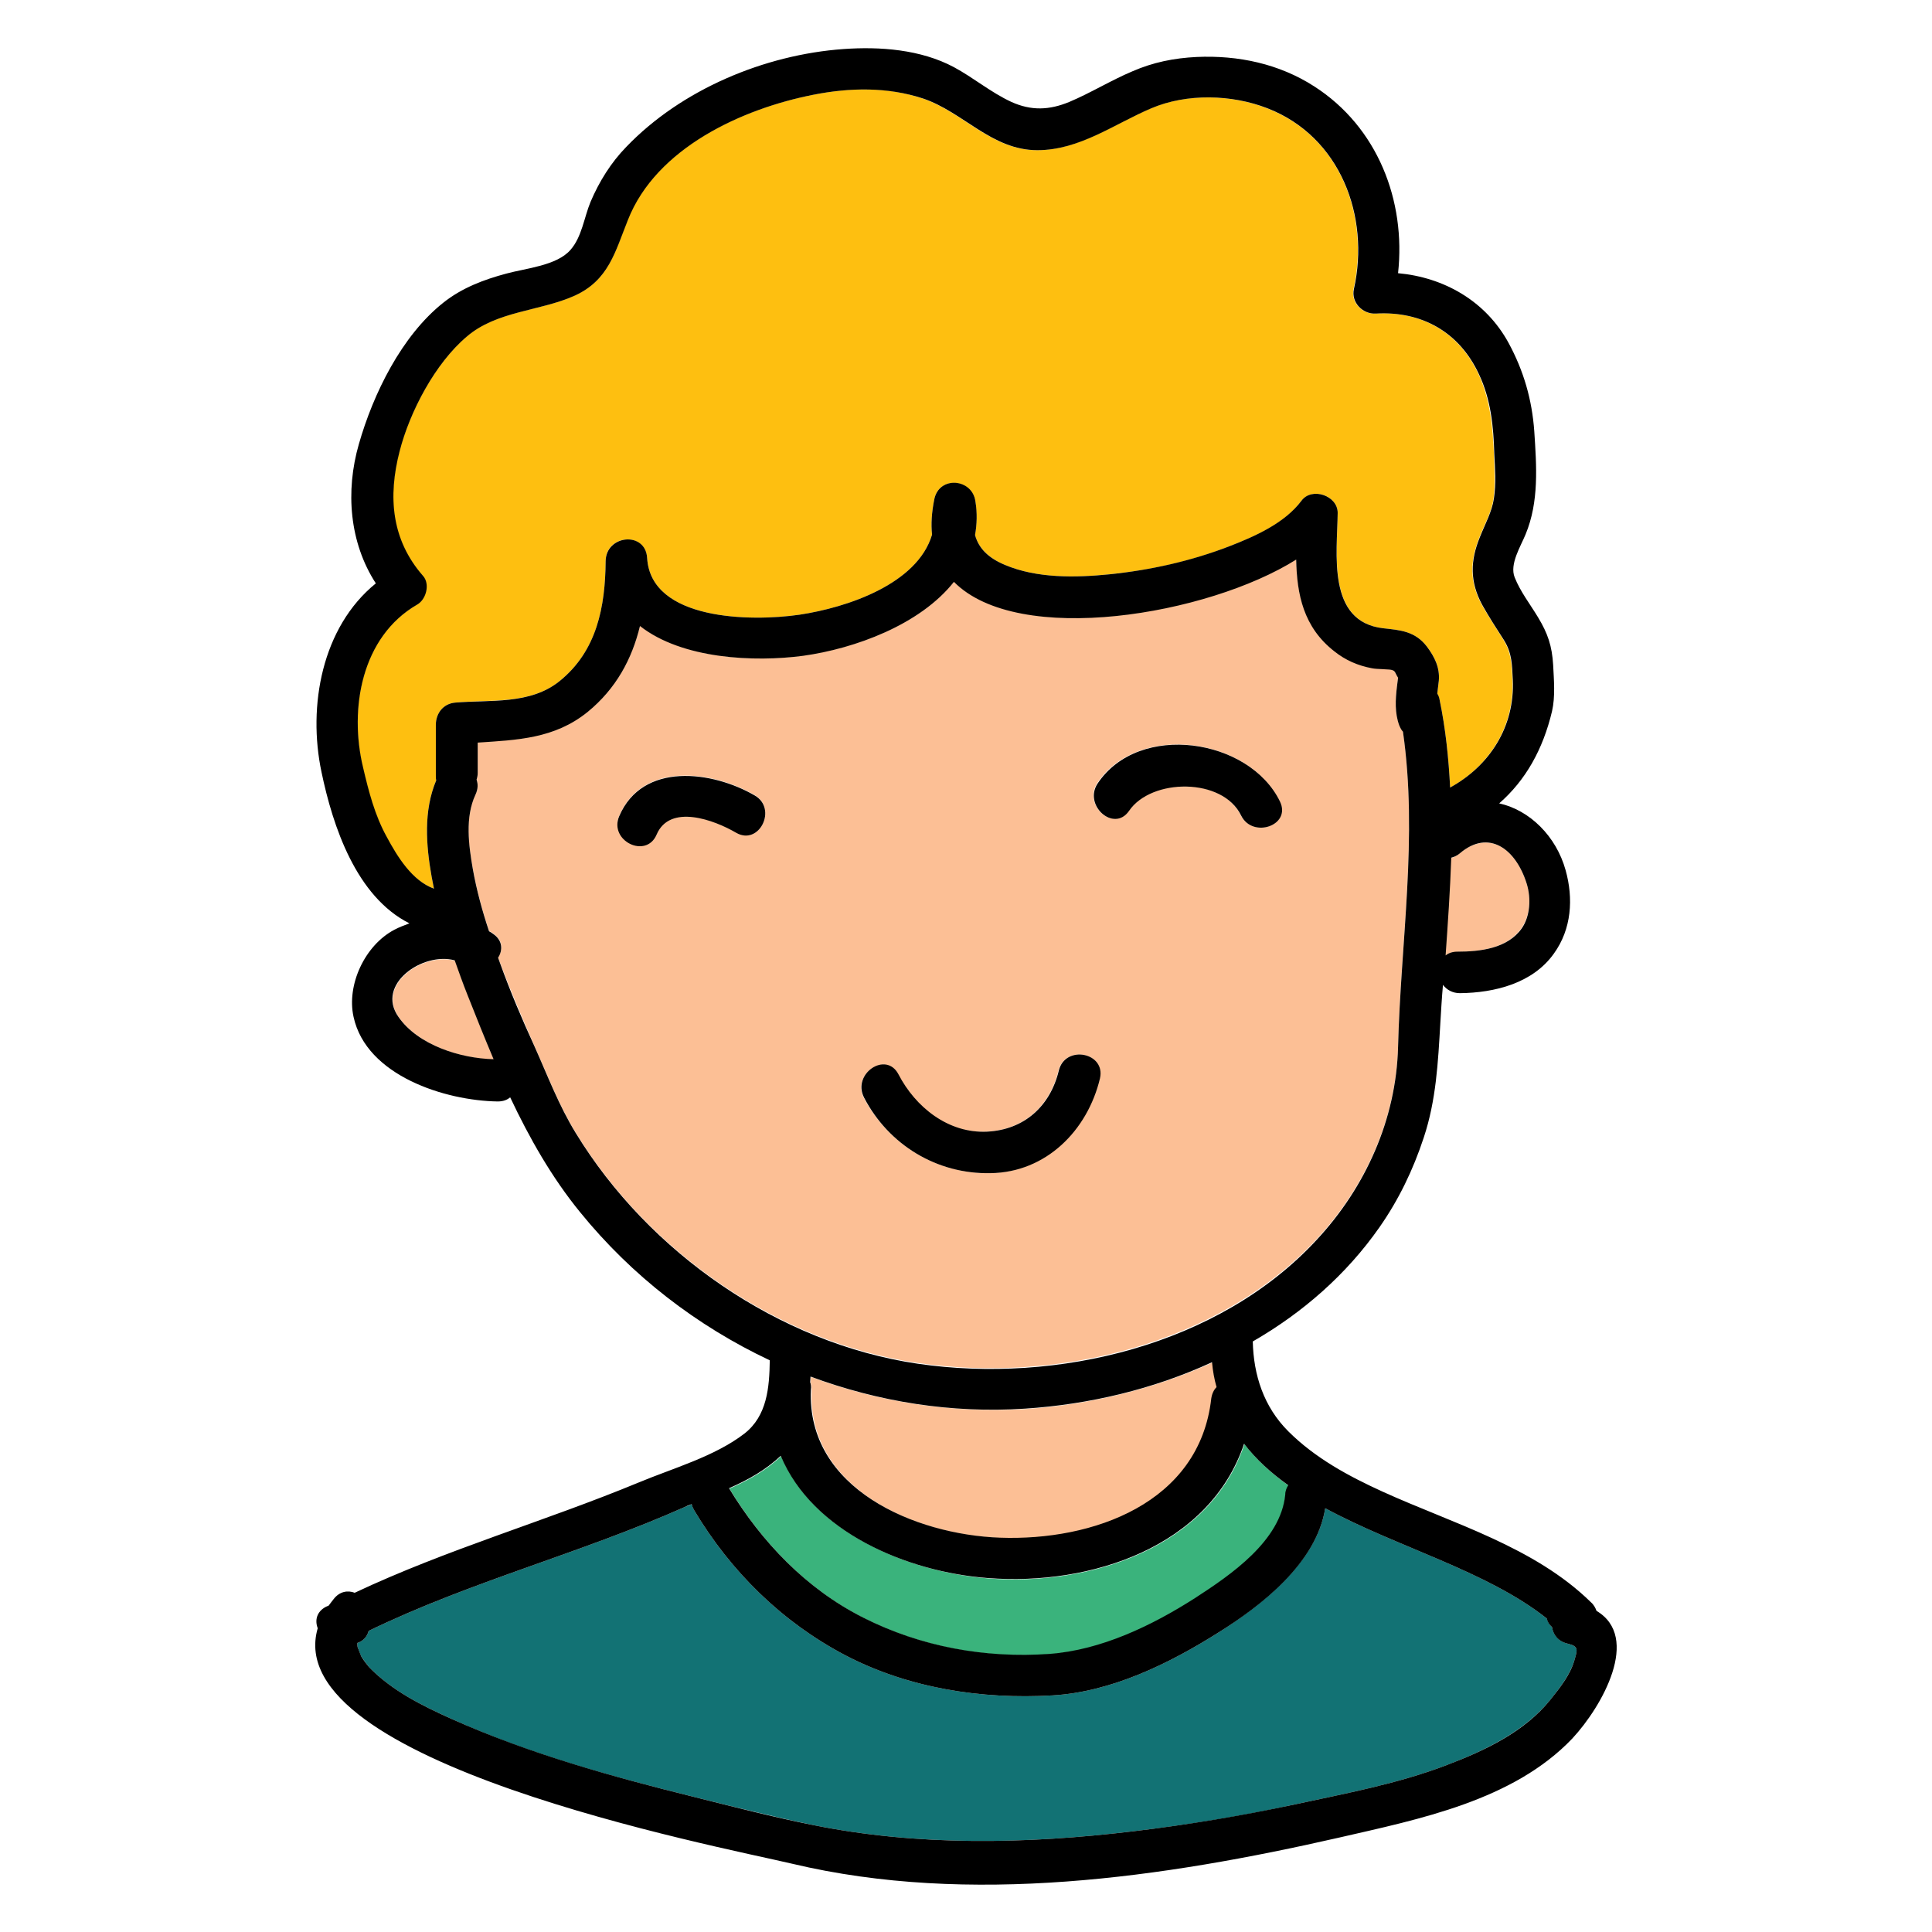 <?xml version="1.0" encoding="UTF-8"?>
<svg xmlns="http://www.w3.org/2000/svg" xmlns:xlink="http://www.w3.org/1999/xlink"  viewBox="0 0 512 512" width="512px" height="512px"><path fill="#FCBF95" d="M321.3,361.1c-15.6,7.1-32.8,11.2-49.5,12.3c-19.5,1.2-38.9-1.8-56.9-8.5c0,0.5-0.1,1-0.1,1.5c0.2,0.6,0.3,1.3,0.3,2c-1.2,26.3,27.7,38.4,50.1,39.2c24.6,0.9,52.9-9,56-36.9c0.1-1.3,0.6-2.3,1.4-3C321.9,365.5,321.5,363.4,321.3,361.1z"/><path fill="#FCBF95" d="M371.8 193.8c-.4-.5-.8-1.1-1-1.7-1.2-3.3-1-6.8-.6-10.2.1-.8.2-1.6.3-2.4-.1-.1-.2-.3-.3-.5-.5-.7-.6-1.3-1.2-1.5-.6-.2-3.9-.2-5.4-.5-3.7-.7-7-2.2-10-4.5-8.2-6.4-9.8-15.1-10.1-24.3-23.5 14.7-73.6 23.2-90.7 5.9-9 11.5-26.2 17.7-40 19.6-12.9 1.8-32 .9-43.2-7.9-2.1 8.7-6.3 16.7-13.9 22.8-8.8 7.1-18.6 7.4-29.1 8.1v8c0 .7-.1 1.3-.3 1.8.4 1.2.4 2.6-.3 4-2.8 6-1.9 13.4-.7 19.7 1 5.6 2.5 11.1 4.3 16.5.4.2.8.5 1.1.7 2.6 1.8 2.6 4.3 1.3 6.3.2.5.3.9.5 1.4 2.8 7.4 5.9 14.7 9.1 22 3.5 7.8 6.5 15.8 11 23.1 19.2 31.5 53.8 55.6 90.6 61 36.9 5.4 79.8-4.9 105.8-32.9 12.9-13.9 21-31.9 21.5-51C371.2 249.4 375.8 221.6 371.8 193.8zM195.1 220.6c-5.8-3.4-17.6-7.8-21.1.5-2.8 6.5-12.6 1.6-9.9-4.9 6.2-14.5 24.6-12 35.9-5.5C206.1 214.3 201.2 224.2 195.1 220.6zM291.4 285.8c-3.3 13.7-14.3 24.8-29 25.1-14.1.2-26.9-7.5-33.5-20-3.2-6.2 5.8-12.4 9.1-6.2 4.5 8.7 13.2 15.8 23.5 15.2 9.8-.5 16.7-6.7 19-16.2C282.3 276.8 293.1 278.9 291.4 285.8zM328.8 216c-4.9-10.1-23.8-9.9-29.7-1.2-4 5.9-12.2-1.5-8.3-7.3 11-16.3 40.2-11.9 48.3 4.8C342.3 218.8 331.9 222.3 328.8 216zM404.6 234.2c-2.9-9.3-10-14.6-18-7.9-.7.6-1.5 1-2.2 1.1-.3 8.6-.8 17.3-1.5 25.9.8-.6 1.8-1 3.1-1 6.1-.1 13.3-.9 17.1-6.2C405.5 242.8 405.8 238.1 404.6 234.2z"/><path fill="#FEBF10" d="M400.8,180.1c-0.2-3.9-0.2-6.9-2.3-10.4c-1.9-3.1-4-6.2-5.8-9.4c-3.3-6.1-3.2-11.6-0.6-18c1.3-3.3,3.2-6.6,3.7-10.2c0.5-3.8,0.2-7.9,0.1-11.8c-0.3-7.3-1-14.5-4.1-21.2c-5.2-11.1-15.1-16.7-27.3-16c-3.5,0.2-6.6-3-5.8-6.5c4.3-19.3-3.5-40.4-22.9-47.9c-9.5-3.7-21.4-4-30.8,0c-9.9,4.2-19.1,11.1-30.2,11.1c-12.1,0-19.6-10.1-30.3-13.7c-9.4-3.2-19.4-2.9-29-1c-18.9,3.7-41.7,14.1-49.2,33.2c-3.3,8.5-5,16-14.2,20.1c-9.2,4.1-20.6,4-28.5,10.8c-8.4,7.2-15,19.9-17.8,30.4c-3.1,11.9-2.2,23.4,6.2,33c1.9,2.1,0.9,6.3-1.5,7.6c-14.8,8.5-18,27.6-14.4,43.1c1.5,6.4,3.1,12.6,6.3,18.5c2.8,5.2,6.7,11.6,12.6,13.7c-0.2-1-0.4-2.1-0.6-3.1c-1.5-8.4-2.2-17.5,1.2-25.6c-0.1-0.4-0.1-0.7-0.1-1.2v-13.5c0-3,1.9-5.6,5.1-5.9c9.4-0.9,19.9,0.6,27.7-5.7c9.9-8,12.1-19.7,12.2-31.8c0-7,10.5-8,11-0.8c1,16.5,27.4,16.9,40.4,15c12.6-1.9,31.2-8.1,35.1-21.2c-0.3-2.8-0.1-5.9,0.6-9.4c1.3-6.3,10-5.4,10.9,0.6c0.4,3.2,0.4,6.2-0.1,8.9c1,3.5,3.6,6.1,7.9,7.9c8.5,3.6,18.6,3.4,27.7,2.5c10.8-1.1,21.6-3.4,31.7-7.4c7.1-2.7,14.9-6.2,19.2-12.1c2.8-3.7,9.6-1.4,9.6,3.2c-0.1,10.6-2.9,28.9,12.1,30.6c4.6,0.5,8.4,0.8,11.5,4.8c2.1,2.8,3.5,5.5,3.2,9.1c-0.1,1.1-0.3,2.3-0.4,3.4c0.3,0.5,0.4,1,0.6,1.6c1.6,7.7,2.4,15.5,2.8,23.3C394.7,203,401.4,192.5,400.8,180.1z"/><path fill="#FCBF95" d="M124,263.8c-1.2-3-2.3-6.1-3.4-9.2c-8.6-2.3-21,6.4-14.9,15c5.2,7.4,16.5,11,25.2,11.2C128.5,275.1,126.2,269.4,124,263.8z"/><path fill="#127274" d="M415.5,435.6c-2.5-0.6-3.9-2.4-4.2-4.4c-0.7-0.6-1.1-1.4-1.4-2.3c-15.9-12.6-39.7-18.9-58.7-29.2c-2.3,14.4-16.9,25.7-28.4,33c-13,8.2-28.3,15.7-43.9,16.6c-18.8,1.1-38.2-1.9-55-10.7c-16.7-8.8-30.2-22.1-39.9-38.3c-0.3-0.6-0.6-1.2-0.7-1.7c-0.6,0.3-1.3,0.6-1.9,0.8c-27.4,12.2-56.7,19.7-83.7,32.8c-0.4,1.5-1.4,2.7-3,3.2c0,0.4,0,0.8,0.1,1.2c0-0.1,0.8,2.2,0.9,2.3c0.7,1.1,1.7,2.4,2.1,2.9c6,6.2,14,10.2,21.8,13.7c20.5,9.3,42.5,15.3,64.3,20.7c10.4,2.6,20.8,5.2,31.3,7.4c28,5.7,57,5.1,85.2,1.7c14.3-1.7,28.6-4,42.7-7.1c13.4-2.9,27.4-5.5,40.2-10.4c10.3-3.9,20.8-9,27.6-17.4c2.4-3,5.2-6.6,6.3-10.3C418,437.3,418.5,436.3,415.5,435.6z"/><path fill="#3AB37C" d="M329.8,382.7c-9.2,27.4-40.8,37.7-67.9,35.6c-21.4-1.7-46.5-12.3-54.9-32.4c-4,3.8-8.7,6.4-13.7,8.6c8.7,14.3,20.5,26.7,35.6,34.3c15.2,7.7,32.3,10.8,49.3,9.6c13.7-1,27.2-7.4,38.6-14.8c9.4-6.1,22.7-15.1,23.9-27.4c0.1-1,0.4-1.8,0.8-2.5C337,390.5,333,386.9,329.8,382.7z"/><path d="M423.1,426.9c-0.3-0.8-0.7-1.6-1.5-2.3c-15-14.7-36.5-20.8-55.2-29.3c-9-4.1-17.9-8.9-25-16c-6.5-6.5-9.2-14.9-9.4-23.8c13.2-7.6,24.8-17.7,33.6-30.3c5.1-7.3,8.9-15.2,11.7-23.7c3.3-9.9,3.8-20,4.4-30.3c0.2-3.4,0.4-6.8,0.7-10.2c1,1.3,2.5,2.2,4.5,2.2c9.2-0.1,19.3-2.6,24.9-10.5c4.7-6.5,5.2-14.6,3.1-22.1c-2.5-9-9.5-15.9-17.6-17.7c7-6.1,11.6-14.3,14-24.4c0.9-3.9,0.5-8.3,0.3-12.3c-0.3-5-1.4-8.3-4-12.6c-2.1-3.5-4.7-6.8-6.2-10.6c-1.4-3.5,1.6-8.2,2.9-11.4c3.6-8.7,2.9-18.1,2.3-27.3c-0.6-8.4-2.8-16-6.8-23.4c-6.1-11.2-17.2-17.4-29.3-18.5c2.1-19.2-5.4-38.7-22.2-49.5c-9.3-6-20.2-8.3-31.2-7.8c-6,0.3-11.5,1.4-17,3.8c-5.7,2.4-11,5.7-16.7,8.1c-5.3,2.2-10.1,2.4-15.4,0c-5.4-2.5-10-6.4-15.2-9.2c-8.8-4.7-19.6-5.5-29.3-4.8c-20.9,1.5-42.9,10.7-57.5,25.9c-4.1,4.2-7.2,9.2-9.5,14.6c-1.7,4.1-2.3,9.3-5.3,12.7c-3.6,4.2-11.9,4.9-17,6.3c-6,1.6-11.8,3.8-16.7,7.7c-11.1,8.8-18.6,24.2-22.4,37.5c-3.6,12.5-2.5,26.1,4.5,36.9c-14.3,11.6-18.1,32.5-14.4,50c3,14.4,9.2,33,23.3,40.1c-1.3,0.5-2.7,1-4,1.7c-7.8,4.1-12.7,14.6-10.8,23.1c3.4,15.6,24.3,22.2,38.2,22.4c1.4,0,2.5-0.4,3.3-1.1c5.1,10.8,11,21.2,18.5,30.4c13.7,16.9,31,30.2,50.3,39.3c-0.1,7.2-0.7,14.7-6.7,19.4c-7.9,6.1-19,9.2-28.1,13c-24.9,10.3-50.8,17.7-75.2,29.2c-1.8-0.7-4-0.4-5.6,1.7c-0.5,0.6-0.9,1.2-1.3,1.7c-0.2,0.1-0.5,0.2-0.7,0.3c-2.5,1.3-3,3.6-2.2,5.7c-10.4,35.6,105.7,57.7,125.7,62.4c47.1,11.2,98.4,3.7,144.9-6.9c21.3-4.9,46.2-9.8,61.9-26.3C424.6,452.2,434.9,433.9,423.1,426.9z M404.6,234.2c1.2,3.9,0.9,8.6-1.3,11.8c-3.8,5.4-11.1,6.2-17.1,6.2c-1.3,0-2.4,0.4-3.1,1c0.6-8.6,1.2-17.2,1.5-25.9c0.7-0.2,1.5-0.5,2.2-1.1C394.5,219.6,401.7,224.9,404.6,234.2z M102.5,221.8c-3.2-5.8-4.8-12.1-6.3-18.5c-3.7-15.5-0.4-34.6,14.4-43.1c2.4-1.4,3.4-5.5,1.5-7.6c-8.4-9.6-9.3-21-6.2-33c2.7-10.5,9.4-23.3,17.8-30.4c7.9-6.8,19.3-6.7,28.5-10.8c9.1-4.1,10.8-11.6,14.2-20.1c7.5-19.1,30.3-29.5,49.2-33.2c9.6-1.9,19.6-2.1,29,1c10.7,3.6,18.2,13.7,30.3,13.7c11.2,0,20.3-6.9,30.2-11.1c9.4-4,21.3-3.7,30.8,0c19.3,7.5,27.2,28.6,22.9,47.9c-0.8,3.5,2.3,6.7,5.8,6.5c12.2-0.7,22.1,4.9,27.3,16c3.2,6.7,3.9,13.9,4.1,21.2c0.2,3.8,0.5,7.9-0.1,11.8c-0.5,3.5-2.4,6.9-3.7,10.2c-2.6,6.3-2.7,11.9,0.6,18c1.8,3.2,3.8,6.3,5.8,9.4c2.1,3.4,2.1,6.4,2.3,10.4c0.6,12.5-6.2,22.9-16.6,28.6c-0.4-7.8-1.2-15.6-2.8-23.3c-0.1-0.6-0.3-1.1-0.6-1.6c0.1-1.2,0.3-2.3,0.4-3.4c0.3-3.5-1.1-6.3-3.2-9.1c-3.1-4-6.9-4.3-11.5-4.8c-15.1-1.7-12.2-20-12.1-30.6c0-4.6-6.9-6.9-9.6-3.2c-4.4,5.9-12.2,9.4-19.2,12.1c-10.1,3.9-20.9,6.3-31.7,7.4c-9,0.9-19.2,1.1-27.7-2.5c-4.3-1.8-6.9-4.3-7.9-7.9c0.5-2.8,0.6-5.8,0.1-8.9c-0.8-6.1-9.6-6.9-10.9-0.6c-0.7,3.5-0.9,6.6-0.6,9.4c-3.9,13.1-22.5,19.3-35.1,21.2c-13,1.9-39.4,1.5-40.4-15c-0.4-7.2-10.9-6.2-11,0.8c-0.1,12.1-2.3,23.8-12.2,31.8c-7.8,6.3-18.4,4.9-27.7,5.7c-3.2,0.3-5.1,2.9-5.1,5.9v13.5c0,0.4,0,0.8,0.1,1.2c-3.4,8.1-2.7,17.2-1.2,25.6c0.2,1,0.4,2.1,0.6,3.1C109.2,233.4,105.3,227,102.5,221.8z M105.6,269.5c-6.1-8.6,6.4-17.3,14.9-15c1.1,3.1,2.2,6.2,3.4,9.2c2.2,5.6,4.5,11.3,6.9,17C122.1,280.5,110.8,277,105.6,269.5z M152.6,300.3c-4.5-7.3-7.5-15.3-11-23.1c-3.3-7.2-6.4-14.5-9.1-22c-0.2-0.5-0.3-0.9-0.5-1.4c1.3-2,1.2-4.6-1.3-6.3c-0.4-0.3-0.7-0.5-1.1-0.7c-1.8-5.4-3.3-10.9-4.3-16.5c-1.1-6.3-2.1-13.7,0.7-19.7c0.7-1.5,0.7-2.8,0.3-4c0.2-0.6,0.3-1.2,0.3-1.8v-8c10.4-0.7,20.3-1,29.1-8.1c7.6-6.2,11.8-14.1,13.9-22.8c11.2,8.8,30.4,9.6,43.2,7.9c13.7-1.9,31-8.2,40-19.6c17.1,17.3,67.3,8.8,90.7-5.9c0.2,9.2,1.9,17.9,10.1,24.3c3,2.4,6.3,3.8,10,4.5c1.5,0.3,4.8,0.2,5.4,0.5c0.7,0.2,0.8,0.8,1.2,1.5c0.1,0.2,0.2,0.3,0.3,0.5c-0.1,0.8-0.2,1.6-0.3,2.4c-0.4,3.4-0.6,6.9,0.6,10.2c0.3,0.7,0.6,1.3,1,1.7c4,27.8-0.6,55.7-1.3,83.6c-0.5,19.1-8.6,37.1-21.5,51c-25.9,28.1-68.9,38.3-105.8,32.9C206.4,356,171.9,331.9,152.6,300.3z M214.7,366.3c0-0.5,0.1-1,0.1-1.5c18,6.7,37.4,9.8,56.9,8.5c16.8-1.1,33.9-5.1,49.5-12.3c0.2,2.3,0.6,4.5,1.2,6.6c-0.7,0.7-1.2,1.7-1.4,3c-3.1,27.8-31.4,37.8-56,36.9c-22.4-0.8-51.3-12.9-50.1-39.2C215,367.5,214.9,366.8,214.7,366.3z M206.9,385.8c8.4,20.2,33.5,30.8,54.9,32.4c27.2,2.1,58.7-8.2,67.9-35.6c3.2,4.2,7.2,7.8,11.7,11c-0.4,0.6-0.8,1.5-0.8,2.5c-1.2,12.3-14.5,21.3-23.9,27.4c-11.4,7.3-24.9,13.8-38.6,14.8c-17,1.2-34.1-1.9-49.3-9.6c-15.1-7.6-26.9-20-35.6-34.3C198.2,392.2,202.9,389.6,206.9,385.8z M417.2,440.1c-1.1,3.8-3.9,7.3-6.3,10.3c-6.8,8.5-17.3,13.5-27.6,17.4c-12.8,4.9-26.8,7.5-40.2,10.4c-14.1,3-28.4,5.4-42.7,7.1c-28.3,3.4-57.2,4-85.2-1.7c-10.5-2.1-20.9-4.8-31.3-7.4c-21.8-5.4-43.8-11.5-64.3-20.7c-7.8-3.5-15.8-7.5-21.8-13.7c-0.4-0.5-1.4-1.7-2.1-2.9c-0.1-0.2-0.9-2.4-0.9-2.3c-0.1-0.4-0.1-0.8-0.1-1.2c1.6-0.5,2.6-1.7,3-3.2c27-13.1,56.3-20.6,83.7-32.8c0.6-0.3,1.3-0.6,1.9-0.8c0.1,0.6,0.4,1.1,0.7,1.7c9.7,16.2,23.2,29.5,39.9,38.3c16.8,8.8,36.2,11.8,55,10.7c15.6-0.9,30.9-8.4,43.9-16.6c11.5-7.2,26.1-18.5,28.4-33c19,10.3,42.8,16.6,58.7,29.2c0.2,0.9,0.7,1.7,1.4,2.3c0.3,2,1.6,3.8,4.2,4.4C418.5,436.3,418,437.3,417.2,440.1z"/><path d="M200 210.8c-11.2-6.5-29.7-9-35.9 5.5-2.8 6.5 7.1 11.4 9.9 4.9 3.5-8.3 15.3-3.9 21.1-.5C201.2 224.2 206.1 214.3 200 210.8zM339.2 212.4c-8.1-16.7-37.3-21.2-48.3-4.8-3.9 5.8 4.3 13.1 8.3 7.3 5.9-8.7 24.8-8.9 29.7 1.2C331.9 222.3 342.3 218.8 339.2 212.4zM280.6 283.7c-2.3 9.5-9.2 15.7-19 16.2-10.3.5-19-6.5-23.5-15.2-3.3-6.3-12.4-.1-9.1 6.2 6.5 12.5 19.3 20.3 33.5 20 14.7-.2 25.7-11.3 29-25.1C293.1 278.9 282.3 276.8 280.6 283.7z"/></svg>